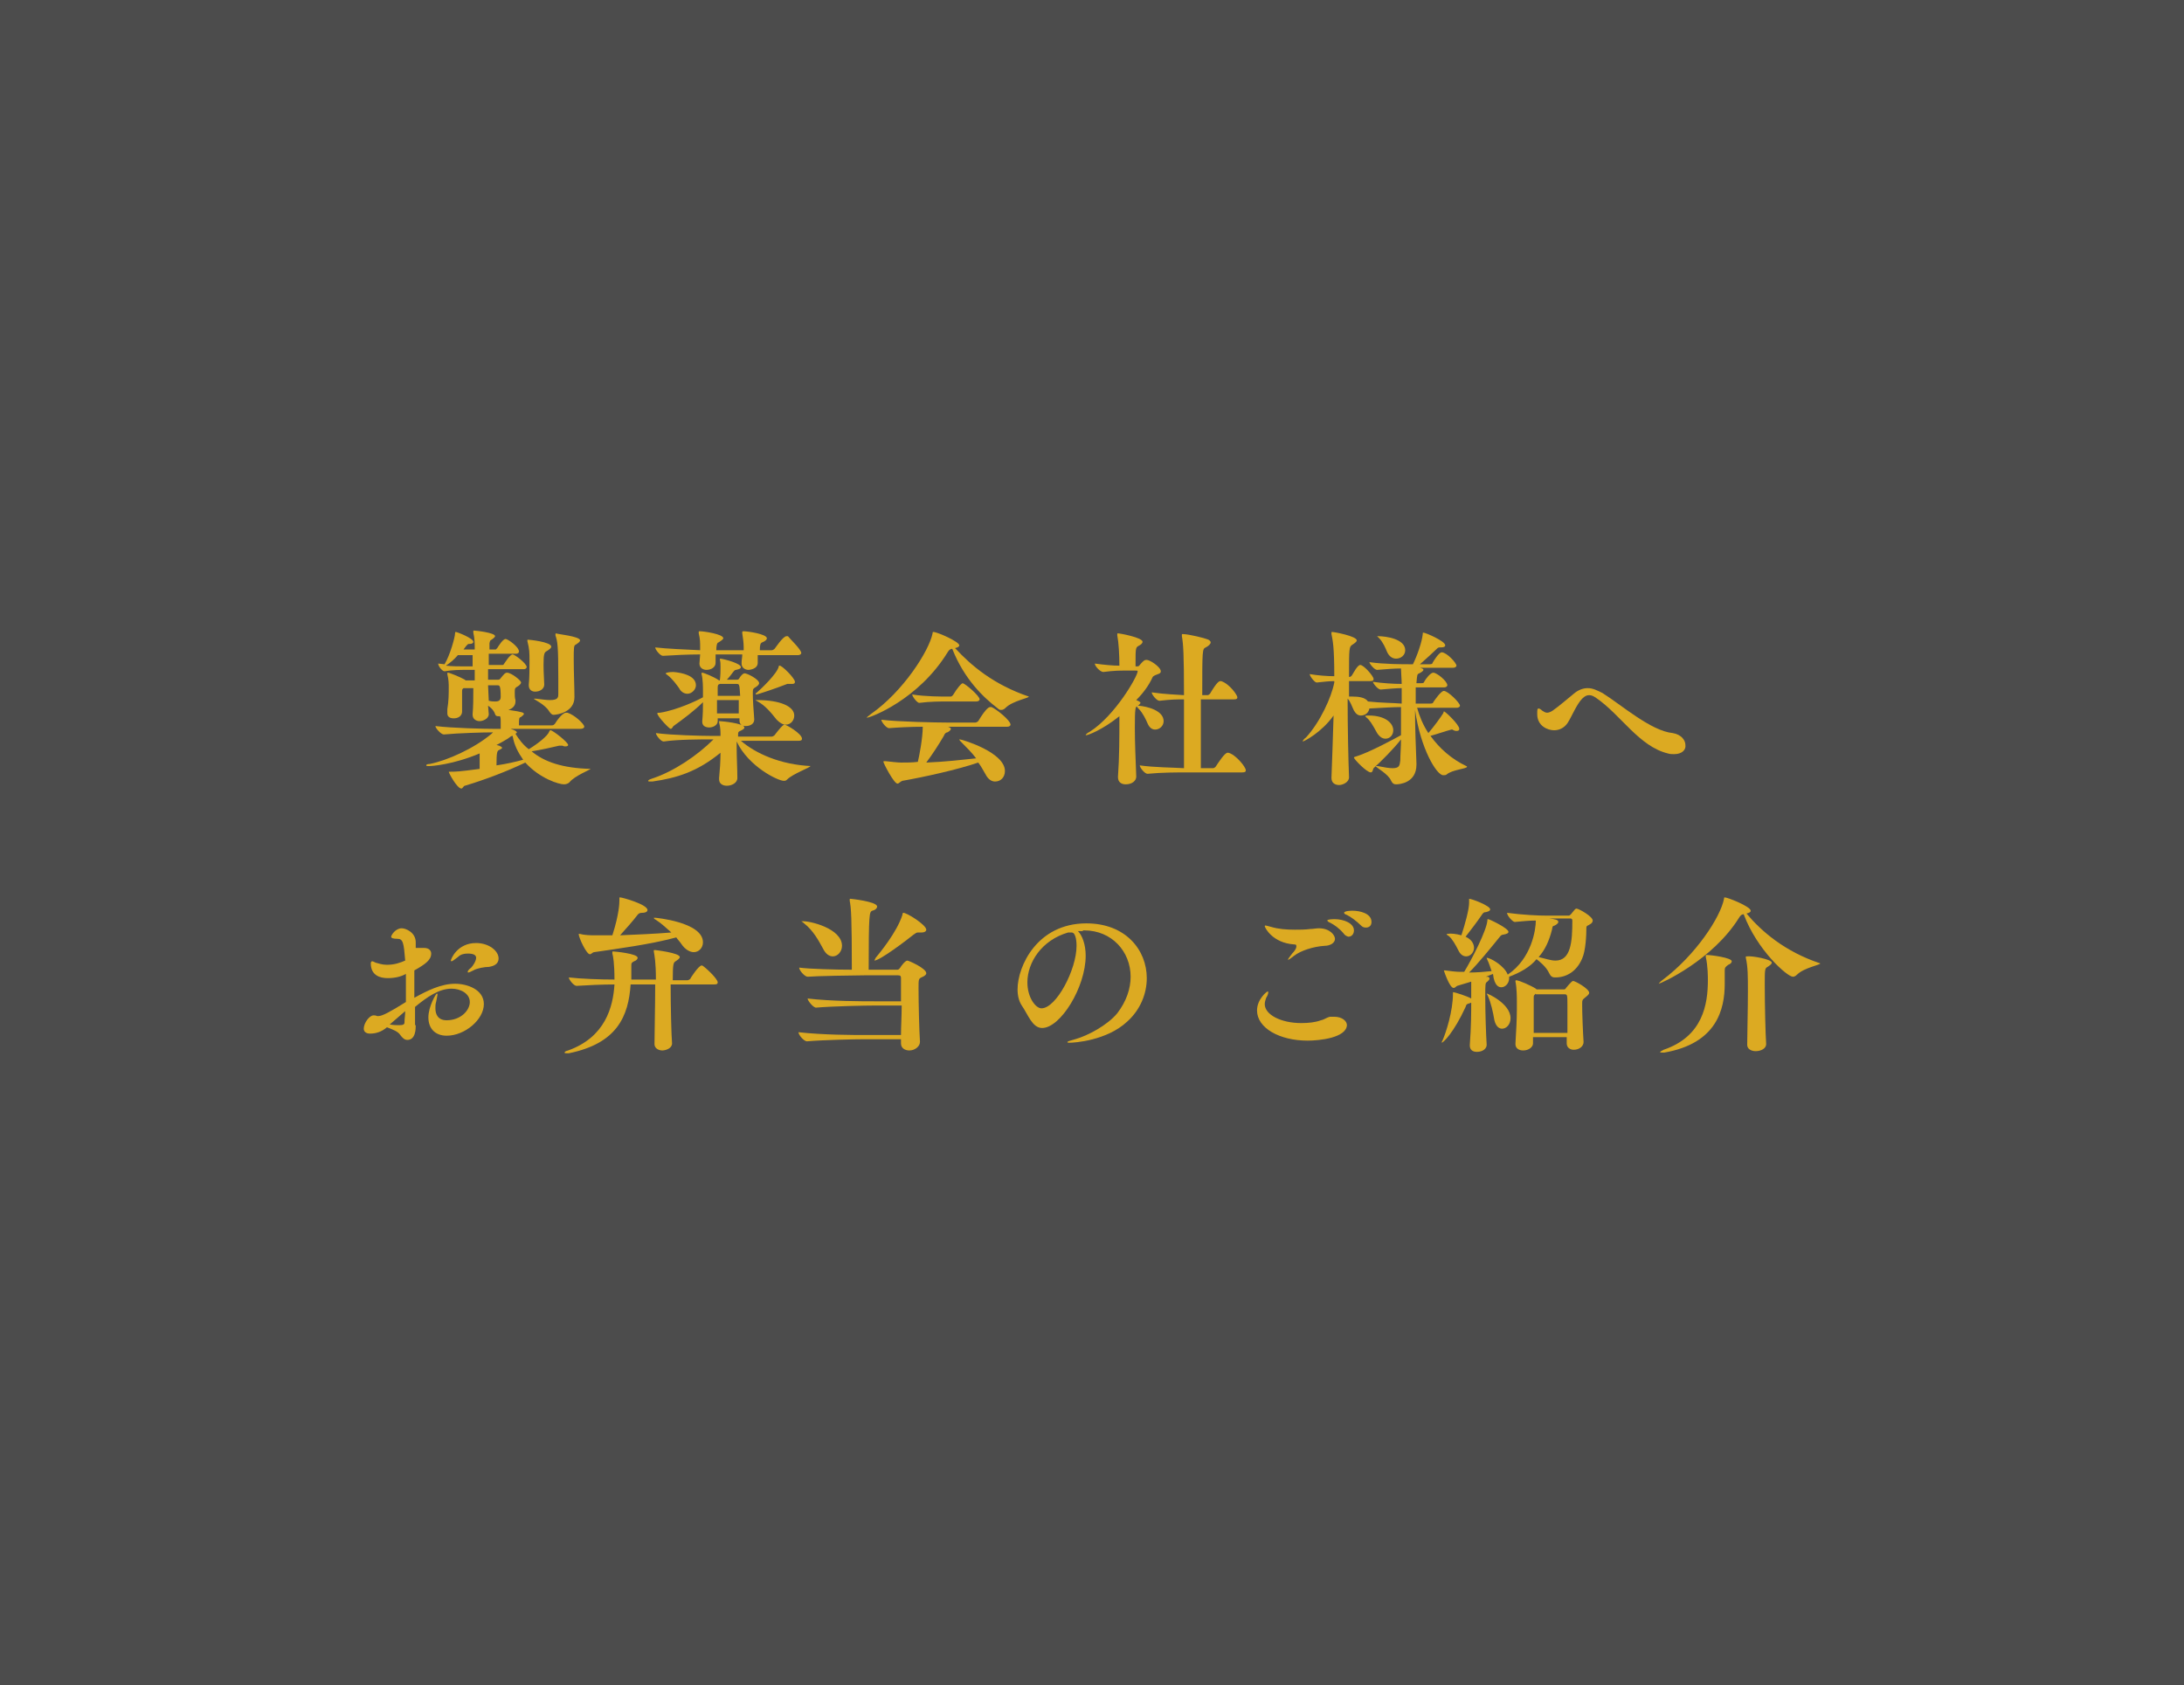 <?xml version="1.0" encoding="utf-8"?>
<!-- Generator: Adobe Illustrator 21.1.0, SVG Export Plug-In . SVG Version: 6.00 Build 0)  -->
<svg version="1.1" id="レイヤー_1" xmlns="http://www.w3.org/2000/svg" xmlns:xlink="http://www.w3.org/1999/xlink" x="0px"
	 y="0px" viewBox="0 0 311 240" style="enable-background:new 0 0 311 240;" xml:space="preserve">
<style type="text/css">
	.st0{opacity:0.7;}
	.st1{fill:#DCAA22;}
</style>
<g>
	<rect class="st0" width="311" height="240"/>
	<g>
		<g>
			<path class="st1" d="M84.1,109.5c0,0.1-2.3,1-3,1.9c-0.2,0.2-0.5,0.3-0.8,0.3c-0.7,0-3.4-0.8-5.5-3.1c-2.5,1.2-5.6,2.4-8.6,3.3
				c-0.2,0-0.3,0.4-0.5,0.4c-0.6,0-1.8-2.2-1.8-2.4c0,0,0,0,0.2,0c0.8,0,1.2,0,4.2-0.4c0-0.9,0-1.5,0-2c0-0.1,0-0.1,0-0.2
				c-3.8,1.6-6.8,1.8-7.2,1.8c-0.3,0-0.4,0-0.4-0.1c0-0.1,0.1-0.2,0.5-0.2c2.5-0.5,6.3-2.2,8.8-4.3l0.2-0.2c-1.4,0-4.9,0.1-7,0.3h0
				c-0.4,0-1.2-0.9-1.2-1.2c2.4,0.3,7,0.4,8.4,0.4h0.9c0-0.2,0-0.4,0-0.6c0-0.2,0-0.4,0-0.5c0-0.2,0-0.5-0.1-0.7H71
				c-0.2,0-0.4,0-0.5-0.3c-0.2-0.6-0.7-1-1-1.2l0.1,1.2v0c0,0.7-0.9,1-1.3,1c-0.5,0-1-0.3-1-0.9v-0.1c0.1-1.1,0.1-2.4,0.1-3.7h-1.4
				l-0.1,0.1c-0.1,0.1-0.1,0.2-0.1,0.4v2.9c0,0.1-0.1,0.9-1.2,0.9c-0.5,0-0.9-0.2-0.9-0.7V101c0.2-1.2,0.2-2.1,0.2-3.2
				c0-0.3,0-1-0.2-1.8c0,0,0-0.1,0-0.1c0-0.1,0-0.1,0.1-0.1c0.2,0,1.7,0.6,2.4,1l0.1,0.1h1.3v-1.5h-1.3c-0.7,0-1.9,0-3,0.2h0
				c-0.3,0-0.9-0.7-0.9-1.1l0.9,0.1c0.8-1.3,1.5-3.9,1.5-4.4c0-0.1,0-0.2,0.1-0.2c0.2,0,2.5,0.9,2.5,1.4c0,0.2-0.2,0.3-0.5,0.3
				c-0.3,0-0.3,0-0.9,0.8h1.6c0-0.8,0-1.6-0.2-2.4c0-0.1,0-0.1,0-0.2c0-0.1,0-0.1,0.1-0.1c0.2,0,3,0.3,3,0.8c0,0.1-0.2,0.3-0.5,0.5
				c-0.2,0.1-0.2,0.1-0.3,0.5l0,0.9h0.9c0,0,0.1-0.1,0.2-0.2c0.2-0.3,0.8-1.3,1.2-1.3c0.3,0,1.9,1.1,1.9,1.8c0,0.1-0.1,0.3-0.4,0.3
				h-3.9c0,0.5,0,1.1,0,1.6h2c0,0,0.1,0,0.2-0.2c0.1-0.1,0.8-1.3,1.2-1.3c0.3,0,2,1.3,2,1.8c0,0.1-0.1,0.3-0.4,0.3h-5.1
				c0,0.5,0,1,0,1.5h1.4c0.1,0,0.2,0,0.3-0.1c0.5-0.6,0.7-0.9,1-0.9c0.6,0,2,1.1,2,1.4c0,0.1-0.1,0.3-0.4,0.5
				c-0.5,0.3-0.5,0.3-0.5,1c0,0.3,0,0.7,0.1,1c0,0.1,0,0.1,0,0.2c0,0.6-0.4,1-1,1.2c2.1,0.3,2.2,0.4,2.2,0.6c0,0.1-0.3,0.3-0.4,0.4
				c-0.3,0.1-0.3,0.2-0.3,1.2h4.7c0.2,0,0.3-0.1,0.4-0.2c0.3-0.5,1.1-1.6,1.6-1.6c0.1,0,0.2,0,0.2,0c1,0.3,2.4,1.6,2.4,2
				c0,0.1-0.1,0.3-0.6,0.3h-9.9c0.7,0.2,0.9,0.4,0.9,0.5c0,0.1-0.1,0.1-0.2,0.2c0.5,0.8,1.1,1.6,1.9,2.2c1.3-0.8,2.7-1.9,2.9-2.5
				c0.1-0.2,0.1-0.2,0.2-0.2c0.3,0,2.5,1.7,2.5,2.1c0,0.1-0.1,0.2-0.4,0.2c-0.1,0-0.2,0-0.4-0.1c-0.1,0-0.2,0-0.3,0c0,0-0.1,0-0.2,0
				c-0.8,0.2-2.6,0.6-3.9,0.8C77.5,108.5,80.1,109.4,84.1,109.5C84.1,109.5,84.1,109.5,84.1,109.5z M67.3,93.3L67.3,93.3l-2.1,0
				c-0.5,0.6-1.1,1.1-1.7,1.5c0.9,0.1,1.8,0.1,2.3,0.1h1.5C67.3,94.2,67.3,93.7,67.3,93.3z M70.9,97.6h-1.4l0.1,2.2
				c0.4,0.1,0.7,0.1,0.9,0.1c0.6,0,0.8-0.2,0.8-0.7C71.3,97.6,71.1,97.6,70.9,97.6z M73,104.8c-0.2,0-0.3,0.1-0.7,0.4
				c-0.5,0.3-1,0.6-1.6,0.9l0.4,0.1c0.2,0.1,0.4,0.2,0.4,0.3c0,0.1-0.2,0.2-0.4,0.3c-0.3,0.1-0.4,0.3-0.4,2.2
				c1.4-0.2,2.7-0.5,3.8-0.8C73.8,107.2,73.2,106.1,73,104.8z M78.5,92.1c0,0.2-0.3,0.4-0.6,0.6c-0.4,0.2-0.5,0.4-0.5,2
				c0,1.2,0.1,2.3,0.1,2.8v0c0,0.6-0.6,1-1.3,1c-0.5,0-0.9-0.3-0.9-0.9v-0.1c0.1-1,0.1-2.2,0.1-3.3c0-1.3,0-1.7-0.3-2.9
				c0,0,0-0.1,0-0.1c0-0.1,0-0.1,0.1-0.1C75.3,91.1,78.5,91.4,78.5,92.1z M82.6,91.2c0,0.2-0.3,0.4-0.6,0.6
				c-0.3,0.1-0.3,0.4-0.3,2.2c0,1.7,0.1,3.9,0.1,5.2v0.1c0,2.1-2.4,2.5-3,2.5c-0.2,0-0.4-0.2-0.6-0.5c-0.6-1-2.2-1.7-2.2-1.8
				c0,0,0,0,0.1,0c0,0,0.1,0,0.2,0c0.9,0.1,1.5,0.2,2,0.2c1.2,0,1.2-0.4,1.2-0.9c0-0.6,0-1.4,0-2.3c0-4.5-0.1-5.1-0.4-6
				c0-0.1,0-0.1,0-0.2c0,0,0-0.1,0.1-0.1C79.2,90.3,82.6,90.6,82.6,91.2z"/>
			<path class="st1" d="M115.4,109.1c0,0.2-2.5,1.1-3.3,1.9c-0.2,0.2-0.3,0.2-0.5,0.2c-0.8,0-5-2-6.7-5.6v0.8c0,1.5,0.1,3.1,0.1,4.4
				v0c0,0.7-0.8,1.1-1.5,1.1c-0.6,0-1.1-0.3-1.1-0.9v-0.2c0.1-1,0.2-2.4,0.2-3.6c-3.3,2.7-6.2,3.6-9.7,4.1c-0.2,0-0.3,0-0.4,0
				c-0.1,0-0.2,0-0.2-0.1c0-0.1,0.2-0.2,0.5-0.3c3.1-1,6.5-3.3,8.8-5.6H101c-1.2,0-4.5,0-6.5,0.3h0c-0.4,0-1.1-0.9-1.1-1.2
				c2.2,0.3,6.5,0.4,7.7,0.4h1.5c0-0.6,0-1.2-0.2-1.9c0-0.1,0-0.2,0-0.2c0,0,0,0,0.1,0c0.2,0,3.5,0.3,3.5,0.9c0,0.2-0.2,0.3-0.6,0.5
				c-0.2,0.1-0.3,0.1-0.3,0.5c0,0.1,0,0.2,0,0.3h4.8c0.1,0,0.3-0.1,0.4-0.2c0,0,1.1-1.5,1.4-1.5s2.5,1.3,2.5,2
				c0,0.2-0.1,0.3-0.5,0.3h-8.2c2.1,1.8,5.6,3.4,10,3.6C115.4,109.1,115.4,109.1,115.4,109.1z M114.1,93c0,0.1-0.1,0.3-0.5,0.3h-5.7
				c0,0.4,0,0.8,0,1.1v0c0,0.9-1.2,1-1.3,1c-0.5,0-1-0.3-1-0.9v-0.1c0-0.4,0.1-0.8,0.1-1.2h-3.8l0,1.2v0c0,0.6-0.6,1-1.3,1
				c-0.5,0-1-0.3-1-0.9l0.1-1.3c-1.7,0-3.8,0.1-5.3,0.2h0c-0.4,0-1.1-0.9-1.1-1.2c1.7,0.2,4.4,0.3,6.4,0.4v-0.4c0-0.7,0-1.2-0.2-2
				c0-0.1,0-0.1,0-0.2c0-0.1,0-0.1,0.2-0.1c0.5,0,3.3,0.4,3.3,1c0,0.1-0.2,0.3-0.7,0.6c-0.2,0-0.3,0.5-0.3,1.1h3.9v-0.4
				c0-0.7-0.1-1.3-0.2-2c0-0.1,0-0.1,0-0.2s0.1-0.1,0.2-0.1c0.6,0,3.3,0.4,3.3,1c0,0.2-0.2,0.4-0.7,0.6c-0.2,0.1-0.3,0.3-0.3,1.1
				h1.7c0.1,0,0.3-0.1,0.4-0.2c0.1-0.1,1.2-1.8,1.7-1.8c0,0,0.1,0,0.2,0C112.5,91,114.1,92.5,114.1,93z M108.1,97.3
				c0,0.1-0.1,0.3-0.4,0.5c-0.5,0.3-0.5,0.3-0.5,1c0,0.9,0.1,2.3,0.2,3.6v0.1c0,0.6-0.6,0.9-1.2,0.9c-0.5,0-0.9-0.2-0.9-0.8v-0.3
				h-3.1v0.4c0,0.6-0.7,0.9-1.2,0.9c-0.5,0-1-0.2-1-0.8v-0.1c0.1-1.1,0.1-1.9,0.1-2.7c-1.2,1.2-2.8,2.4-4.2,3.4
				c-0.1,0.1-0.2,0.4-0.4,0.4c-0.2,0-1.9-1.8-1.9-2.2c0-0.1,0.1-0.1,0.4-0.1c2.5-0.4,5.4-1.8,6.1-2.2c0-0.4,0-0.7,0-1
				c0-0.3,0-1.6-0.2-2.3c0,0,0-0.1,0-0.1c0-0.1,0-0.1,0.1-0.1c0.2,0,1.7,0.6,2.4,1.1h0.1c0.1-0.6,0.1-1.5,0.1-1.9
				c0-0.4,0-0.7-0.1-1.1v0c0,0,0-0.1,0.1-0.1c0.7,0.1,2.9,0.7,2.9,1.2c0,0.2-0.2,0.3-0.7,0.4c-0.2,0-0.3,0.2-0.4,0.3
				c-0.3,0.4-0.6,0.8-0.9,1.1h1.4c0.1,0,0.2,0,0.3-0.1c0.3-0.5,0.6-0.8,0.8-0.8C106.2,95.8,108.1,96.7,108.1,97.3z M99.1,97.6
				c0,0.6-0.6,1.2-1.2,1.2c-0.4,0-0.9-0.2-1.2-0.8c-0.3-0.4-0.9-1.3-1.7-1.9c0,0-0.2-0.1-0.2-0.2c0-0.1,0.5-0.2,1.1-0.2
				C97.1,95.8,99.1,96.2,99.1,97.6z M104.9,97.4h-2.4l-0.2,0.1c0,0-0.1,0.1-0.1,0.4c0,0.4,0,0.8,0,1.2h3.2
				C105.3,97.5,105.3,97.4,104.9,97.4z M102.1,99.7c0,0.6,0,1.3,0,1.9h3.1c0-0.7,0-1.3,0-1.9H102.1z M113.2,97.1
				c0,0.2-0.1,0.3-0.4,0.3c-0.1,0-0.2,0-0.3,0c-0.1,0-0.2,0-0.2,0c-0.1,0-0.1,0-0.2,0c-1.5,0.6-4.2,1.5-4.4,1.5c0,0-0.1,0-0.1-0.1
				c0,0,0-0.1,0.1-0.1c0.7-0.6,3-2.8,3.2-3.8c0-0.1,0-0.1,0.1-0.1C111.3,94.7,113.2,96.6,113.2,97.1z M113.1,101.9
				c0,0.7-0.5,1.3-1.2,1.3c-0.4,0-0.8-0.2-1.3-0.7c-0.8-1-1.6-2-2.7-2.6c-0.1-0.1-0.3-0.1-0.3-0.2c0,0,0.1,0,0.2,0
				C111.1,99.7,113.1,100.6,113.1,101.9z"/>
			<path class="st1" d="M146.5,99.2C146.6,99.2,146.6,99.2,146.5,99.2c0.1,0.2-2.3,0.6-3.3,1.6c-0.2,0.2-0.4,0.3-0.6,0.3
				c-0.2,0-0.3,0-0.5-0.2c-2.1-1.6-4.8-4.2-6.5-8.5c-0.2,0-0.4,0.1-0.6,0.4c-4.2,6.9-11.1,9.4-11.5,9.4c0,0-0.1,0-0.1,0
				c0,0,0.2-0.2,0.6-0.5c4.6-3.2,8.3-9,8.8-11.5c0-0.1,0-0.2,0.1-0.2c0.6,0,3.7,1.4,3.7,1.9c0,0.2-0.2,0.3-0.6,0.4
				C138.3,94.8,141.5,97.5,146.5,99.2z M143.1,109.8c0,0.9-0.6,1.5-1.4,1.5c-0.5,0-1-0.3-1.4-1.1c-0.3-0.5-0.6-1.1-1-1.6
				c-2.9,1-7.9,2.1-10.8,2.6c-0.3,0.1-0.5,0.4-0.7,0.4c-0.5,0-2-2.9-2-3.1c0-0.1,0-0.1,0.1-0.1c0,0,0.1,0,0.2,0
				c0.9,0.1,1.8,0.2,2.2,0.2c0.8,0,1.6,0,2.4-0.1c0.2-0.8,0.7-3.4,0.7-5c-1.7,0-3.6,0.1-4.8,0.2h0c-0.4,0-1.1-0.9-1.1-1.2
				c2.4,0.3,7.9,0.4,9.3,0.4h4.1c0.1,0,0.3-0.1,0.4-0.2c1.2-2,1.6-2,1.7-2c0,0,0.1,0,0.2,0c0.7,0.3,2.7,1.9,2.7,2.5
				c0,0.1-0.1,0.3-0.5,0.3H135c0.3,0.1,0.4,0.2,0.4,0.3c0,0.2-0.3,0.4-0.5,0.5c-0.2,0-0.4,0.2-0.5,0.5c-0.7,1.2-1.6,2.6-2.5,3.8
				c2.6-0.1,5.2-0.4,7.1-0.6c-0.6-0.8-1.3-1.5-2-2.2c-0.2-0.2-0.4-0.4-0.4-0.5c0,0,0,0,0.1,0C137.3,105.4,143.1,107.2,143.1,109.8z
				 M139.5,99.6c0,0.1-0.1,0.3-0.5,0.3h-4.1c-1,0-2.5,0-4,0.2h0c-0.3,0-1-0.9-1-1.2c1.8,0.3,4.1,0.3,5.1,0.3h0.4
				c0.1,0,0.2-0.1,0.3-0.2c0.6-1,1.2-1.7,1.4-1.7C137.5,97.4,139.5,99.1,139.5,99.6z"/>
			<path class="st1" d="M165.3,95.6c0,0.2-0.1,0.3-0.4,0.4c-0.2,0.1-0.7,0.2-0.8,0.5c-0.5,1.1-1.3,2.2-2.3,3.2
				c0.5,0.2,0.6,0.3,0.6,0.4c0,0.1-0.2,0.3-0.5,0.5c-0.2,0.1-0.3,0.2-0.3,3c0,2,0.1,4.5,0.2,7v0c0,0.6-0.6,1.1-1.5,1.1
				c-0.6,0-1.1-0.3-1.1-1v-0.1c0.2-2.8,0.2-5.7,0.2-8.1V102c-2.5,2-4.5,2.7-4.7,2.7c0,0-0.1,0-0.1,0c0-0.1,0.2-0.3,0.6-0.5
				c3.6-2.3,6.8-7.9,6.8-8.6c0-0.1,0-0.1-0.3-0.1l-1.4,0c-0.9,0-1.6,0-3.2,0.2h0c-0.4,0-1.2-0.8-1.2-1.2c1.5,0.2,2.6,0.3,3.5,0.3
				c0-1.5-0.1-3.3-0.3-4.3c0-0.1,0-0.2,0-0.2c0-0.1,0-0.1,0.1-0.1c0.3,0,3.5,0.6,3.5,1.2c0,0.2-0.2,0.4-0.6,0.6
				c-0.4,0.2-0.4,0.5-0.4,2.4v0.5h0.3c0.2,0,0.3-0.2,0.3-0.2c0.5-0.6,0.7-0.7,0.8-0.7C163.6,93.8,165.3,95,165.3,95.6z M165.7,102.7
				c0,0.7-0.6,1.2-1.2,1.2c-0.4,0-0.8-0.2-1.1-0.9c-0.2-0.5-0.7-1.5-1.2-2c-0.2-0.2-0.3-0.3-0.3-0.4c0-0.1,0.1-0.1,0.2-0.1
				C163.4,100.6,165.7,101.2,165.7,102.7z M177.4,109.7c0,0.2-0.1,0.3-0.5,0.3H169c-1.3,0-3.6,0-5.6,0.2h0c-0.4,0-1.1-0.9-1.1-1.2
				c2.1,0.3,4.7,0.3,6.3,0.4c0-1.9,0-6.2,0-9.8c-1.1,0-1.7,0-3.5,0.2h0c-0.4,0-1.1-0.9-1.1-1.2c2.1,0.3,3.4,0.3,4.6,0.4
				c0-5.8-0.1-7.3-0.3-8.4c0-0.1,0-0.1,0-0.2c0-0.1,0-0.1,0.1-0.1c0.9,0,3.2,0.6,3.4,0.7c0.4,0.1,0.6,0.3,0.6,0.5
				c0,0.2-0.3,0.5-0.7,0.7c-0.5,0.2-0.5,0.4-0.5,6.8h0.7c0.2,0,0.3-0.1,0.4-0.2c1-1.7,1.3-1.8,1.5-1.8c0,0,0.1,0,0.1,0
				c1.2,0.4,2.3,2,2.3,2.3c0,0.2-0.1,0.3-0.5,0.3H171v3.1c0,2.8,0,5.4,0,6.7h1.7c0.2,0,0.3-0.1,0.4-0.2c0.4-0.6,1.3-2,1.7-2
				c0,0,0.1,0,0.1,0C175.9,107.4,177.4,109.2,177.4,109.7z"/>
			<path class="st1" d="M205.5,110.4c-0.9,0-3.2-3.7-4-9.3c0,2.4,0.1,5.1,0.2,7.6v0.2c0,2.6-2.4,2.8-2.9,2.8c-0.3,0-0.5-0.1-0.7-0.5
				c-0.4-1-2.2-1.9-2.2-2.1c0,0,0,0,0.1,0s0.1,0,0.2,0c1,0.2,1.6,0.3,2.1,0.3c1,0,1-0.4,1.1-1.1c0-0.8,0.1-1.9,0.1-3
				c-1,1.3-2.8,3.1-3.9,4.1c-0.1,0.1-0.1,0.6-0.4,0.6c-0.6,0-2.4-1.9-2.4-2.1c0-0.1,0.1-0.1,0.4-0.2c1.9-0.6,5.4-2.5,6.3-3
				c0-1.3,0-2.8,0-4c-1.1,0-2.7,0.1-4.5,0.2c-0.1,0.6-0.6,1-1.2,1c-0.4,0-0.7-0.2-1-0.7c-0.3-0.6-0.5-1.3-0.9-1.7
				c0,4.1,0.1,8.8,0.2,11.2v0c0,0.7-0.9,1.1-1.4,1.1c-0.6,0-1.1-0.3-1.1-1v-0.1c0.1-2.4,0.2-5.7,0.3-8.8c-1.7,2.4-4.2,3.7-4.4,3.7
				c0,0,0,0,0,0c0-0.1,0.1-0.3,0.5-0.6c2-2.2,3.6-5.7,4-7.8V97c-0.7,0-1.6,0.1-2.5,0.2h0c-0.3,0-1-0.9-1-1.2
				c1.2,0.2,2.5,0.3,3.5,0.3c0-4.1-0.2-5-0.4-6c0-0.1,0-0.1,0-0.2c0-0.1,0-0.1,0.1-0.1c0.3,0,3.5,0.6,3.5,1.2c0,0.2-0.3,0.4-0.6,0.6
				c-0.5,0.3-0.5,0.5-0.5,4.6h0.1c0.1,0,0.2-0.1,0.3-0.2c0.2-0.3,0.8-1.5,1.2-1.5c0.5,0,1.9,1.6,1.9,2c0,0.2-0.1,0.3-0.5,0.3h-3v2.2
				c0.1,0,0.3,0,0.5,0c0.8,0,1.8,0.1,2.2,0.7l0,0c1.8,0.2,3.6,0.2,4.8,0.3l0-2.2c-0.8,0-1.8,0.1-3,0.2h0c-0.4,0-1.1-0.9-1.1-1.1
				c1.4,0.2,2.9,0.3,4.1,0.3c0-0.6-0.1-1.7-0.1-2.2c-1,0-2.1,0.1-3.4,0.2h0c-0.4,0-1.1-0.9-1.1-1.1c2.1,0.3,4.7,0.3,5.9,0.3h0.3
				c0.6-1.2,1.3-3.2,1.4-4.3c0-0.2,0-0.2,0.1-0.2c0.3,0,3.1,1.2,3.1,1.8c0,0.2-0.2,0.3-0.6,0.3h-0.2c-0.2,0-0.3,0.1-0.5,0.3
				c-0.5,0.5-1.4,1.3-2.3,2.1h1.4c0.3,0,0.4-0.1,0.4-0.2c0.1-0.2,0.9-1.5,1.3-1.5c0.7,0,2.1,1.5,2.1,1.9c0,0.1-0.1,0.3-0.5,0.3h-4.7
				c0.4,0.1,0.5,0.2,0.5,0.3c0,0.1-0.2,0.3-0.6,0.5c-0.3,0.1-0.3,0.2-0.4,1.4h0.7c0.3,0,0.4-0.1,0.4-0.2c0.2-0.4,0.9-1.3,1.3-1.3
				c0.5,0,2,1.2,2,1.8c0,0.1-0.1,0.3-0.5,0.3h-4c0,0.7,0,1.4,0,2.3h2.1c0.3,0,0.4-0.1,0.4-0.2c0.2-0.3,1.1-1.6,1.5-1.6
				c0.6,0,2.3,1.7,2.3,2.1c0,0.1-0.1,0.3-0.5,0.3h-5.6c0.3,1.1,0.8,2.4,1.6,3.6c0.7-0.8,1.8-2.3,2.1-2.8c0.1-0.2,0.1-0.3,0.1-0.3
				c0.2,0,2.2,1.9,2.2,2.5c0,0.2-0.1,0.3-0.4,0.3c-0.1,0-0.2,0-0.4-0.1c-0.1,0-0.1-0.1-0.2-0.1c0,0-0.1,0-0.1,0
				c-0.8,0.2-1.9,0.6-3,0.9c1.3,1.8,3,3.3,5.1,4.3c0.1,0,0.1,0.1,0.1,0.1c0,0.3-2.1,0.4-2.9,1.1
				C205.9,110.4,205.7,110.4,205.5,110.4z M194.6,102.2c-0.1-0.1-0.2-0.2-0.2-0.2c0-0.1,0.3-0.1,0.5-0.1c2.4,0,3.5,1.1,3.5,2.1
				c0,0.7-0.5,1.2-1.1,1.2c-0.4,0-0.8-0.2-1.2-0.8C195.4,103.1,195,102.5,194.6,102.2z M196.1,90.6c0,0,0,0,0.1,0
				c1.2,0,3.9,0.4,3.9,2c0,0.7-0.6,1.2-1.3,1.2c-0.5,0-1-0.3-1.3-1c-0.2-0.5-0.6-1.4-1.1-1.9C196.2,90.7,196.1,90.6,196.1,90.6z"/>
			<path class="st1" d="M238.4,107.4c-0.3,0-0.6,0-0.9-0.1c-4.1-1-6.7-5.5-10.2-7.9c-0.3-0.2-0.6-0.4-1-0.4c-0.3,0-0.6,0.1-1,0.5
				c-0.8,0.8-1.5,2.6-2.1,3.5c-0.5,0.7-1.2,1-1.9,1c-0.9,0-2.4-0.6-2.4-2.3c0-0.6,0-0.8,0.2-0.8c0.1,0,0.3,0.1,0.5,0.3
				c0.2,0.1,0.4,0.3,0.7,0.3c0.2,0,0.5-0.1,0.8-0.3c1-0.7,2-1.6,3-2.4c0.7-0.6,1.4-0.8,2-0.8c0.7,0,1.3,0.3,2.1,0.7
				c2.7,1.7,6.9,5.4,10,5.7c1.2,0.2,1.8,1,1.8,1.7C240.1,106.8,239.5,107.4,238.4,107.4z"/>
			<path class="st1" d="M59.2,146c0,0.5,0,2.1-1.2,2.1c-0.4,0-0.7-0.3-1-0.7c-0.3-0.5-1.1-0.8-1.9-1.1c-0.7,0.6-1.5,0.9-2.4,0.9
				c-0.6,0-0.9-0.3-0.9-0.7c0-0.8,0.8-1.9,1.4-1.9c0.1,0,0.3,0,0.5,0.1c0.1,0,0.1,0,0.2,0c0.5,0,1.5-0.5,3.9-2v-1.1c0-1,0-2,0-2.9
				c-0.7,0.4-1.6,0.6-2.6,0.6c-1.1,0-2.4-0.4-2.4-2.1c0-0.2,0.1-0.3,0.2-0.3c0.1,0,0.3,0.1,0.5,0.2c0.4,0.1,0.9,0.3,1.6,0.3
				c1.1,0,1.9-0.3,2.6-0.6c-0.2-2.5-0.3-3.1-1.1-3.1c-0.6,0-0.9-0.1-0.9-0.3c0-0.2,0.6-1.2,1.5-1.2c0.6,0,2,0.6,2,2
				c0,0.2,0,0.5,0,0.8c0.1,0,0.2,0,0.3,0c0.2,0,0.4,0,0.7,0c0.1,0,0.2,0,0.2,0c0.7,0,1,0.4,1,0.8c0,0.9-0.8,1.5-2.4,2.4
				c0,1.3,0,2.6,0,3.9c1.8-1,3.8-2,5.8-2c1.7,0,4.1,0.8,4.1,2.9c0,2.2-2.7,4.5-5.3,4.5c-1.6,0-2.6-1-2.6-2.6c0-1.6,1.1-3.4,1.2-3.4
				c0,0,0.1,0,0.1,0.1c0,0.2-0.1,0.5-0.2,1.1c-0.1,0.3-0.1,0.6-0.1,0.9c0,0.9,0.4,1.7,1.6,1.7c2,0,3.3-1.4,3.3-2.6
				c0-1.2-1.3-1.9-2.6-1.9c-1.8,0-3.5,1.2-5.2,2.6l0,2.5V146z M55.5,145.9c0.6,0.1,1,0.1,1.3,0.1c0.6,0,0.8-0.1,0.8-0.4
				c0-0.5,0.1-1,0.1-1.6C56.9,144.7,56.2,145.3,55.5,145.9z M69.6,137.7c-0.6,0-1.7,0.2-2.2,0.5c-0.2,0.1-0.6,0.3-0.7,0.3
				c0,0-0.1,0-0.1-0.1c0-0.1,0.1-0.3,0.5-0.6c0.2-0.2,0.7-0.9,0.7-1.4c0-0.4-0.4-0.6-1.2-0.6c-0.5,0-1,0.1-1.4,0.5
				c-0.5,0.4-0.8,0.6-0.9,0.6c0,0-0.1,0-0.1-0.1c0-0.2,0.9-2.5,3.6-2.5c1.8,0,3.2,1.1,3.2,2.2C71,137.3,70.3,137.6,69.6,137.7z"/>
			<path class="st1" d="M102.2,139.9c0,0.2-0.1,0.3-0.5,0.3h-6.2c0,3,0.1,7.3,0.2,8.4v0c0,0.7-0.9,1-1.4,1s-1.1-0.3-1.1-0.9v0
				c0-1.6,0.1-5.5,0.1-8.5h-3.5c-0.3,4.5-1.9,8.4-8.8,9.8c-0.1,0-0.2,0-0.3,0c-0.2,0-0.3,0-0.3-0.1c0-0.1,0.1-0.2,0.5-0.3
				c5.3-1.9,6.4-6.2,6.6-9.4c-1.7,0-3.9,0.1-5.4,0.2h0c-0.4,0-1.1-0.9-1.1-1.2c1.7,0.2,4.5,0.3,6.5,0.3c0-2.3-0.2-3.4-0.3-3.7
				c0-0.1,0-0.1,0-0.2c0-0.1,0-0.1,0.1-0.1c0.2,0,3.5,0.3,3.5,0.9c0,0.2-0.2,0.4-0.5,0.5c-0.4,0.2-0.4,0.3-0.4,0.6c0,0.9,0,1.5,0,2
				h3.5c0-2.5-0.2-3.4-0.3-4c0,0,0-0.1,0-0.1c0-0.1,0-0.1,0.2-0.1c0,0,3.5,0.4,3.5,1c0,0.2-0.3,0.4-0.6,0.6
				c-0.3,0.2-0.4,0.3-0.4,2.7h2.1c0.1,0,0.3-0.1,0.4-0.2c0-0.1,1.2-1.9,1.6-1.9c0,0,0.1,0,0.1,0
				C100.5,137.8,102.2,139.4,102.2,139.9z M100.1,134.2c0,0.8-0.6,1.4-1.3,1.4c-0.5,0-1.2-0.3-1.8-1.2c-0.2-0.3-0.5-0.6-0.7-0.9
				c-3.7,1-8.3,1.6-11.7,2.1c-0.2,0-0.4,0.3-0.6,0.3c-0.5,0-1.6-2.4-1.6-2.9c0,0,0,0,0,0c0,0,0.1,0,0.2,0c0.7,0.2,1.6,0.2,2,0.2
				c0.4,0,0.8,0,1.2,0c0.5,0,0.9,0,1.4,0c1-3.1,1-4.7,1-4.9c0-0.1,0-0.2,0-0.2c0-0.1,0-0.1,0-0.2c0-0.1,0-0.1,0.1-0.1
				c0.3,0,3.9,1,3.9,1.8c0,0.2-0.2,0.4-0.8,0.4c-0.3,0-0.5,0.1-0.7,0.4c-0.6,0.8-1.6,1.9-2.4,2.8c2.3-0.1,4.9-0.2,7.3-0.4
				c-0.7-0.6-1.4-1.3-2.2-1.8c-0.2-0.1-0.3-0.2-0.3-0.3c0,0,0,0,0.2,0C93.3,130.7,100.1,131.3,100.1,134.2z"/>
			<path class="st1" d="M116.2,143.5c-0.4,0-1.2-1-1.2-1.3c3.3,0.4,7.9,0.4,9.5,0.4h3.8c0-1.3,0-2.5,0-3.3c0-0.3-0.1-0.4-0.4-0.4
				h-4.8c-1.4,0-7,0.1-8.1,0.2h0c-0.4,0-1.2-0.9-1.2-1.3c1.5,0.2,5.2,0.3,7.5,0.3c0-7.4-0.1-8.8-0.3-9.8c0-0.1,0-0.1,0-0.2
				c0-0.1,0-0.1,0.1-0.1c0.1,0,3.8,0.4,3.8,1.1c0,0.2-0.2,0.5-0.7,0.6c-0.4,0.2-0.5,0.3-0.5,8.4h4.1c0.2,0,0.3-0.2,0.4-0.3
				c0.1-0.2,0.7-1,1-1c0.2,0,2.7,1.1,2.7,1.8c0,0.2-0.2,0.4-0.7,0.6c-0.4,0.2-0.4,0.3-0.4,1.6c0,2.1,0.1,6.1,0.2,7.5v0.1
				c0,0.6-0.7,1.2-1.5,1.2c-0.6,0-1.2-0.3-1.2-1v0c0-0.2,0-0.4,0-0.6h-5.2c-1.4,0-5.9,0.1-8.2,0.3h0c-0.4,0-1.2-0.9-1.2-1.3
				c3.5,0.4,7.9,0.4,9.5,0.4h5.1c0-1.2,0.1-2.7,0.1-4.2h-3.8C123.2,143.2,118.5,143.3,116.2,143.5L116.2,143.5z M119.9,134.7
				c0,0.8-0.6,1.5-1.3,1.5c-0.5,0-1-0.3-1.4-1.1c-0.6-1.1-1.4-2.6-2.7-3.6c-0.2-0.2-0.4-0.3-0.4-0.3c0,0,0,0,0.1,0
				C115.2,131.1,119.9,132.2,119.9,134.7z M131.9,132.4c0,0.2-0.2,0.4-0.7,0.4c-0.1,0-0.2,0-0.3,0c-0.1,0-0.2,0-0.2,0
				c-0.2,0-0.3,0.1-0.6,0.3c-1,0.8-4.8,3.7-5.6,3.7c0,0,0,0,0,0c0,0,0.1-0.2,0.2-0.4c0.5-0.6,3-3.6,3.8-6.1c0-0.2,0.1-0.3,0.1-0.3
				C129,129.9,131.9,131.7,131.9,132.4z"/>
			<path class="st1" d="M154.2,132.6c-0.2,0-0.5,0-0.7,0c0.6,0.6,1.1,1.9,1.1,3.5c0,4.5-3.6,10.3-6.2,10.3c-1.4,0-2-1.9-2.9-3.2
				c-0.4-0.6-0.6-1.4-0.6-2.3c0-3.3,2.8-9.4,9.8-9.4c5.6,0,8.6,3.8,8.6,7.8c0,2.2-0.9,4.5-2.8,6.2c-2.9,2.7-7.5,3-8.2,3
				c-0.2,0-0.3,0-0.3-0.1c0-0.1,0.4-0.2,1.1-0.4c1.8-0.5,4.6-2,6-3.7c1.3-1.7,1.9-3.5,1.9-5.2c0-3.6-2.7-6.6-6.6-6.6H154.2z
				 M153.3,134.7c0-0.2,0-1.9-0.7-1.9c0,0-0.1,0-0.2,0c-0.1,0-0.2,0-0.3,0c-3.8,1.1-5.8,4.3-5.8,7.1c0,2.2,1.2,3.7,2,3.7
				C150.4,143.6,153.3,138.1,153.3,134.7z"/>
			<path class="st1" d="M186.2,148.2c-4,0-7.2-1.8-7.2-4.3c0-1.6,1.4-2.7,1.5-2.7c0,0,0.1,0,0.1,0.1c0,0.2-0.1,0.5-0.3,0.8
				c-0.1,0.3-0.2,0.6-0.2,0.9c0,1.5,2.3,2.7,5.2,2.7c1,0,2-0.1,2.8-0.4c0.5-0.1,0.8-0.4,1.3-0.5c0.2,0,0.4,0,0.6,0
				c1.1,0,1.8,0.6,1.8,1.2C191.7,147.8,187.9,148.2,186.2,148.2z M188.6,134.7c-1.6,0.1-3.4,0.7-4.3,1.4c-0.5,0.4-0.8,0.6-0.9,0.6
				c0,0,0,0,0,0c0-0.1,0.2-0.4,0.6-0.9c0.3-0.3,0.6-0.7,0.6-1c0-0.2,0-0.3-0.3-0.3c-3.1-0.2-4.2-2.4-4.2-2.6c0,0,0-0.1,0.1-0.1
				c0.1,0,0.4,0.1,0.8,0.2c1,0.3,2.1,0.4,3.4,0.4c0.7,0,1.4,0,2.2-0.1c0.4,0,0.8-0.1,1.2-0.1c1.6,0,2.3,1,2.3,1.5
				C190.1,134.3,189.4,134.7,188.6,134.7z M191.3,132.9c-0.6-0.7-1.3-1.2-1.9-1.5c-0.3-0.1-0.4-0.3-0.4-0.3c0-0.2,1-0.2,1-0.2
				c1.4,0,2.8,0.6,2.8,1.6c0,0.5-0.3,0.9-0.8,0.9C191.7,133.3,191.5,133.2,191.3,132.9z M193.8,131.8c-0.6-0.6-1.4-1.2-2-1.5
				c-0.3-0.1-0.4-0.2-0.4-0.3c0-0.3,1.1-0.3,1.2-0.3c1.1,0,2.7,0.4,2.7,1.6c0,0.5-0.3,0.8-0.8,0.8C194.2,132.1,194,132,193.8,131.8z
				"/>
			<path class="st1" d="M214.9,139.1v0.2c0,0.8-0.6,1.3-1.1,1.3c-0.3,0-1-0.1-1.2-1.9l-1,0.4l0.2,0c0.2,0,0.3,0.1,0.3,0.3
				c0,0.1-0.1,0.2-0.3,0.4c-0.3,0.2-0.3,0.2-0.3,2.2c0,2.2,0.1,5.2,0.2,6.8v0c0,0.5-0.5,1-1.4,1c-0.6,0-1-0.3-1-0.9v-0.1
				c0.2-2.6,0.2-4.9,0.2-6c-0.1,0-0.2,0.1-0.3,0.1c-0.4,0.1-0.4,0.2-0.5,0.5c-1.7,3.7-3.2,5.1-3.4,5.1c0,0,0,0,0,0s0-0.2,0.1-0.3
				c0.5-1.1,1.5-4.2,1.5-6.7c0-0.2,0-0.2,0-0.2c0.3,0,2.1,0.6,2.6,0.9c0-0.7,0-1.6,0-2.4l-2,0.6c-0.2,0.1-0.3,0.3-0.5,0.3
				c-0.6,0-1.4-2.5-1.4-2.5c0,0,0,0,0,0c0,0,0.1,0,0.2,0c0.7,0.1,1.6,0.2,2,0.2h0.7c1.1-1.8,3.2-5.9,3.3-7.3c0-0.2,0-0.2,0.1-0.2
				c0.2,0,2.9,1.3,2.9,1.8c0,0.2-0.2,0.3-0.7,0.4c-0.2,0-0.4,0.1-0.6,0.4c-1.3,1.6-3,3.7-4.3,5c1.1,0,2.3-0.1,3.2-0.2
				c-0.2-0.6-0.4-1.2-0.6-1.6c-0.1-0.2-0.1-0.3-0.1-0.3s0,0,0,0c0.5,0,2.5,1.1,3,2.4c3.4-2.3,4-6.4,4-7.7c-0.9,0-1.9,0.1-3,0.2
				c-0.3,0-1.1-0.9-1.1-1.3c2.3,0.3,4.4,0.4,5.7,0.4l3.1,0c0.1,0,0.2-0.1,0.3-0.2c0.5-0.6,0.6-0.8,0.8-0.8c0.3,0,2.3,1.1,2.3,1.7
				c0,0.2-0.1,0.4-0.5,0.6c-0.1,0.1-0.4,0.1-0.4,0.4c0,1.1-0.1,3.3-0.6,4.4c-0.8,1.9-2.3,2.7-3.8,2.7h-0.1c-0.4,0-0.6-0.2-0.8-0.6
				c-0.4-0.9-1.4-1.7-1.8-2C217.9,137.7,216.5,138.5,214.9,139.1z M208.1,133.2c0.5-1.5,1.1-3.7,1.1-4.6c0-0.1,0-0.2,0-0.3v-0.2
				c0,0,0-0.1,0-0.1c0.4,0,3,1,3,1.5c0,0.2-0.2,0.3-0.6,0.4c-0.3,0-0.4,0.1-0.6,0.4c-0.6,0.9-1.6,2.2-2.3,3.1
				c1.1,0.5,1.2,1.3,1.2,1.6c0,0.6-0.5,1.2-1.1,1.2c-0.4,0-0.8-0.2-1.1-0.8c-0.4-0.8-0.9-1.7-1.4-2.1c-0.2-0.1-0.3-0.2-0.3-0.3
				c0,0,0.1,0,0.2,0C206.6,132.9,207.4,133,208.1,133.2z M215.1,145c0,0.9-0.6,1.5-1.2,1.5c-0.5,0-0.9-0.4-1.1-1.2
				c-0.2-1.2-0.5-2.5-0.9-3.4c-0.1-0.2-0.2-0.4-0.2-0.4c0,0,0,0,0,0C211.7,141.4,215.1,142.9,215.1,145z M222.7,140.9
				c0.1,0,0.2,0,0.3-0.2c0,0,0.8-1,1-1c0.3,0,2.3,1.1,2.3,1.7c0,0.1-0.1,0.3-0.5,0.6c-0.5,0.4-0.5,0.4-0.5,1.1
				c0,1.2,0.1,3.8,0.2,5.3v0c0,0.6-0.6,1.1-1.4,1.1c-0.5,0-1-0.3-1-0.9v-0.9h-4.8v0.9c0,0.5-0.6,1-1.4,1c-0.6,0-1.1-0.3-1.1-0.9
				v-0.1c0.1-1.6,0.2-3.5,0.2-4.8c0-0.5,0-1,0-1.3c0-0.3,0-1.8-0.2-2.7c0,0,0-0.1,0-0.1c0,0,0-0.1,0.1-0.1c0.4,0,2.2,0.8,2.8,1.2
				l0.1,0.1H222.7z M218.7,141.5l-0.2,0.2c-0.1,0.1-0.1,0.2-0.1,0.4c0,0.7,0,1.7,0,2.8c0,0.7,0,1.5,0,2.2h4.8c0-1.3,0-2.8,0-3.9
				c0-1.6,0-1.6-0.5-1.6H218.7z M221,132.4c-0.4,1.6-1,2.9-1.9,3.9l0,0c0.9,0.2,1.7,0.5,2.4,0.5c2.2,0,2.4-2.7,2.4-5.7
				c0-0.2-0.1-0.3-0.3-0.3h-3c0.9,0.1,1.3,0.2,1.3,0.5c0,0.2-0.3,0.4-0.5,0.5C221,131.9,221.1,132,221,132.4z"/>
			<path class="st1" d="M259.2,137.2C259.2,137.2,259.2,137.2,259.2,137.2c0.1,0.2-2.3,0.6-3.3,1.6c-0.2,0.2-0.4,0.3-0.6,0.3
				c-0.8,0-5.1-3.8-7-8.9c-0.2,0-0.4,0.1-0.6,0.4c-3.8,6.2-11.3,9.5-11.5,9.5c0,0,0,0,0,0c0,0,0.1-0.2,0.5-0.5
				c4.8-3.6,8.3-9,8.8-11.6c0-0.1,0-0.2,0.1-0.2c0.4,0,3.7,1.3,3.7,1.9c0,0.2-0.2,0.3-0.6,0.4C250.8,132.6,254.1,135.5,259.2,137.2z
				 M245.6,138.2v1.9c0,3.6-1.1,8.5-8.6,9.8c-0.1,0-0.2,0-0.3,0c-0.2,0-0.3,0-0.3-0.1c0,0,0.1-0.1,0.5-0.3c5.6-1.9,6.3-6.5,6.3-9.9
				c0-0.4,0-2.1-0.3-3.3c0-0.1,0-0.1,0-0.2c0-0.1,0-0.1,0.1-0.1c0.7,0,3.6,0.4,3.6,0.9c0,0.2-0.2,0.4-0.5,0.5
				C245.7,137.7,245.6,137.8,245.6,138.2z M252.3,137.1c0,0.2-0.3,0.4-0.6,0.6c-0.4,0.2-0.4,0.4-0.4,2.6c0,2.7,0.1,7,0.2,8.4v0
				c0,0.6-0.7,1-1.5,1c-0.6,0-1.2-0.3-1.2-0.9v0c0-1.5,0.1-4.9,0.1-7.6c0-2.2,0-3.5-0.3-4.8c0,0,0-0.1,0-0.1c0-0.1,0-0.1,0.2-0.1
				C249.4,136.1,252.3,136.6,252.3,137.1z"/>
		</g>
	</g>
</g>
</svg>
